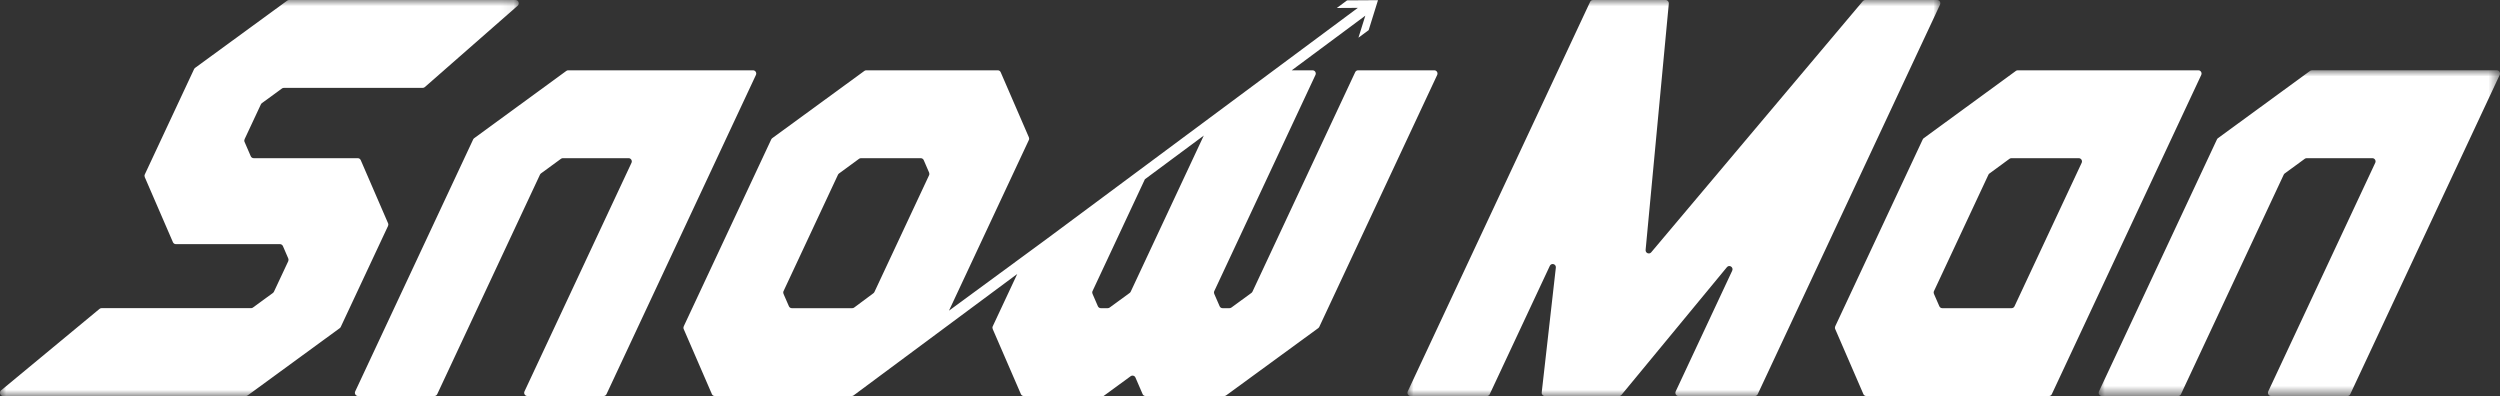 <?xml version="1.0" encoding="UTF-8"?>
<svg width="202px" height="32px" viewBox="0 0 202 32" version="1.1" xmlns="http://www.w3.org/2000/svg" xmlns:xlink="http://www.w3.org/1999/xlink">
    <rect x="0" y="0" width="202" height="32" fill="#333333" stroke="none"/>
    <title>logo_artist</title>
    <defs>
        <polygon id="path-1" points="0 0 32.428 0 32.428 26.32 0 26.32"></polygon>
        <polygon id="path-3" points="0 0 43.059 0 43.059 31.999 0 31.999"></polygon>
        <polygon id="path-5" points="0 0 41.916 0 41.916 32 0 32"></polygon>
    </defs>
    <g id="Page-1" stroke="none" stroke-width="1" fill="none" fill-rule="evenodd">
        <g id="vv" transform="translate(-539, -573)">
            <g id="logo_artist" transform="translate(539, 573)">
                <path d="M168.199,13.156 L162.771,24.75 C162.73,24.841 162.638,24.9 162.539,24.9 L156.932,24.9 C156.829,24.9 156.738,24.838 156.697,24.742 L156.26,23.739 C156.232,23.669 156.232,23.588 156.265,23.521 L160.667,14.112 C160.687,14.074 160.715,14.04 160.751,14.014 L162.37,12.829 C162.413,12.798 162.467,12.782 162.521,12.782 L167.967,12.782 C168.156,12.782 168.281,12.982 168.199,13.156 M177.628,5.681 L171.306,5.681 L163.031,5.681 C162.978,5.681 162.927,5.697 162.883,5.73 L155.438,11.166 C155.402,11.192 155.374,11.226 155.356,11.267 L148.286,26.366 C148.256,26.436 148.253,26.517 148.284,26.587 L150.561,31.843 C150.602,31.939 150.694,31.999 150.796,31.999 L160.736,31.999 L165.551,31.999 C165.651,31.999 165.743,31.942 165.786,31.851 L177.861,6.055 C177.942,5.881 177.817,5.681 177.628,5.681" id="Fill-1" fill="#FFFFFF"></path>
                <path d="M58.668,11.205 L61.079,6.056 C61.16,5.881 61.035,5.681 60.846,5.681 L45.907,5.681 C45.854,5.681 45.803,5.697 45.757,5.731 L38.314,11.166 C38.278,11.192 38.25,11.226 38.232,11.265 L28.701,31.625 C28.619,31.799 28.744,31.999 28.933,31.999 L35.094,31.999 C35.194,31.999 35.283,31.942 35.327,31.851 L43.63,14.113 C43.648,14.074 43.676,14.037 43.712,14.011 L45.33,12.829 C45.374,12.798 45.427,12.78 45.481,12.78 L50.056,12.78 L50.792,12.78 C50.981,12.78 51.106,12.983 51.024,13.157 L42.379,31.625 C42.297,31.799 42.422,31.999 42.614,31.999 L48.772,31.999 C48.872,31.999 48.961,31.942 49.004,31.851 L57.668,13.344 L58.668,11.205 Z" id="Fill-3" fill="#FFFFFF"></path>
                <g id="Group-7" transform="translate(169.572, 5.68)">
                    <mask id="mask-2" fill="white">
                        <use xlink:href="#path-1"></use>
                    </mask>
                    <g id="Clip-6"></g>
                    <path d="M32.171,0 L27.601,0 L26.76,0 L17.232,0 C17.178,0 17.127,0.018 17.081,0.049 L9.638,5.485 C9.603,5.511 9.575,5.545 9.557,5.586 L0.025,25.944 C-0.056,26.118 0.069,26.32 0.26,26.32 L6.419,26.32 C6.518,26.32 6.608,26.261 6.651,26.17 L14.954,8.431 C14.972,8.392 15,8.359 15.036,8.333 L16.655,7.15 C16.701,7.117 16.752,7.101 16.805,7.101 L21.381,7.101 L22.116,7.101 C22.305,7.101 22.43,7.301 22.348,7.475 L13.703,25.944 C13.621,26.118 13.747,26.32 13.938,26.32 L20.097,26.32 C20.196,26.32 20.285,26.261 20.329,26.17 L28.992,7.662 L29.993,5.524 L32.403,0.374 C32.485,0.2 32.36,0 32.171,0" id="Fill-5" fill="#FFFFFF" mask="url(#mask-2)"></path>
                </g>
                <path d="M91.361,23.568 C91.343,23.607 91.315,23.643 91.279,23.669 L89.658,24.851 C89.614,24.882 89.563,24.9 89.509,24.9 L88.945,24.9 C88.843,24.9 88.749,24.838 88.708,24.742 L88.274,23.739 C88.243,23.669 88.243,23.588 88.276,23.521 L92.507,14.484 L97.266,10.953 L91.361,23.568 Z M63.977,24.9 C63.875,24.9 63.783,24.838 63.742,24.742 L63.305,23.739 C63.277,23.669 63.277,23.588 63.311,23.521 L67.712,14.112 C67.733,14.074 67.761,14.037 67.797,14.014 L69.415,12.829 C69.459,12.798 69.512,12.782 69.566,12.782 L74.399,12.782 C74.501,12.782 74.596,12.842 74.637,12.938 L75.071,13.941 C75.101,14.011 75.101,14.092 75.068,14.162 L70.654,23.591 C70.636,23.63 70.608,23.664 70.575,23.69 L69.017,24.849 C68.974,24.882 68.92,24.9 68.864,24.9 L63.977,24.9 Z M115.892,5.681 L109.734,5.681 C109.634,5.681 109.542,5.738 109.501,5.829 L101.198,23.568 C101.178,23.607 101.15,23.643 101.114,23.669 L99.495,24.851 C99.452,24.882 99.398,24.9 99.345,24.9 L98.78,24.9 C98.678,24.9 98.586,24.838 98.545,24.742 L98.109,23.739 C98.081,23.669 98.081,23.588 98.114,23.521 L106.289,6.055 C106.371,5.881 106.246,5.681 106.055,5.681 L104.372,5.681 L110.318,1.267 L109.762,3.046 L110.587,2.436 L111.342,0.014 L108.845,0.03 L108.013,0.646 L109.713,0.635 L84.582,19.299 L76.677,25.103 L83.131,11.314 C83.165,11.244 83.165,11.166 83.134,11.096 L80.856,5.837 C80.816,5.741 80.724,5.681 80.622,5.681 L69.992,5.681 C69.939,5.681 69.885,5.697 69.842,5.73 L62.396,11.166 C62.363,11.192 62.335,11.226 62.315,11.267 L55.247,26.366 C55.214,26.436 55.212,26.517 55.242,26.587 L57.52,31.843 C57.561,31.939 57.655,31.999 57.757,31.999 L68.815,31.999 C68.869,31.999 68.923,31.983 68.969,31.95 L82.194,22.136 L80.213,26.366 C80.18,26.436 80.18,26.517 80.211,26.587 L82.488,31.843 C82.529,31.939 82.621,31.999 82.723,31.999 L89.165,31.999 L91.358,30.398 C91.491,30.302 91.68,30.354 91.744,30.505 L92.323,31.843 C92.364,31.939 92.458,31.999 92.561,31.999 L98.918,31.999 C98.972,31.999 99.025,31.983 99.069,31.95 L106.512,26.514 C106.547,26.488 106.575,26.454 106.596,26.415 L116.125,6.055 C116.206,5.881 116.081,5.681 115.892,5.681 L115.892,5.681 Z" id="Fill-8" fill="#FFFFFF"></path>
                <g id="Group-12" transform="translate(113.721, 0.001)">
                    <mask id="mask-4" fill="white">
                        <use xlink:href="#path-3"></use>
                    </mask>
                    <g id="Clip-11"></g>
                    <path d="M42.802,0 L36.993,0 C36.916,0 36.845,0.034 36.796,0.091 L19.697,20.386 C19.534,20.581 19.22,20.446 19.245,20.189 L21.119,0.288 C21.135,0.133 21.015,0 20.861,0 L14.992,0 C14.892,0 14.803,0.057 14.759,0.151 L0.024,31.624 C-0.055,31.798 0.068,32 0.259,32 L6.418,32 C6.517,32 6.607,31.94 6.65,31.85 L11.504,21.482 C11.629,21.215 12.027,21.329 11.991,21.625 L10.85,31.707 C10.832,31.863 10.952,32 11.108,32 L17.098,32 C17.175,32 17.246,31.964 17.295,31.907 L25.812,21.589 C26.006,21.353 26.371,21.592 26.241,21.872 L21.676,31.624 C21.594,31.798 21.719,32 21.908,32 L28.067,32 C28.166,32 28.258,31.94 28.302,31.85 L43.034,0.374 C43.116,0.2 42.99,0 42.802,0" id="Fill-10" fill="#FFFFFF" mask="url(#mask-4)"></path>
                </g>
                <g id="Group-15">
                    <mask id="mask-6" fill="white">
                        <use xlink:href="#path-5"></use>
                    </mask>
                    <g id="Clip-14"></g>
                    <path d="M31.356,18.04 L29.147,12.937 C29.106,12.843 29.012,12.781 28.91,12.781 L20.499,12.781 C20.397,12.781 20.303,12.719 20.262,12.625 L19.759,11.464 C19.728,11.393 19.731,11.315 19.764,11.245 L21.079,8.434 C21.097,8.392 21.128,8.359 21.161,8.333 L22.782,7.15 C22.825,7.119 22.877,7.101 22.933,7.101 L34.154,7.101 C34.216,7.101 34.274,7.078 34.323,7.039 L41.827,0.462 C42.008,0.304 41.896,0 41.658,0 L23.357,0 C23.303,0 23.252,0.018 23.208,0.049 L15.763,5.485 C15.73,5.511 15.699,5.547 15.681,5.586 L11.701,14.093 C11.668,14.161 11.668,14.241 11.696,14.311 L13.973,19.57 C14.014,19.664 14.106,19.726 14.208,19.726 L22.621,19.726 C22.723,19.726 22.815,19.788 22.859,19.882 L23.293,20.887 C23.323,20.958 23.321,21.036 23.29,21.106 L22.136,23.566 C22.118,23.608 22.09,23.642 22.054,23.668 L20.436,24.85 C20.392,24.884 20.339,24.899 20.285,24.899 L8.2,24.899 C8.142,24.899 8.086,24.92 8.04,24.959 L0.096,31.535 C-0.092,31.691 0.015,32 0.257,32 L19.859,32 C19.912,32 19.966,31.982 20.009,31.951 L27.452,26.515 C27.488,26.489 27.516,26.456 27.534,26.414 L31.353,18.258 C31.384,18.19 31.387,18.11 31.356,18.04" id="Fill-13" fill="#FFFFFF" mask="url(#mask-6)"></path>
                </g>
            </g>
        </g>
    </g>
</svg>